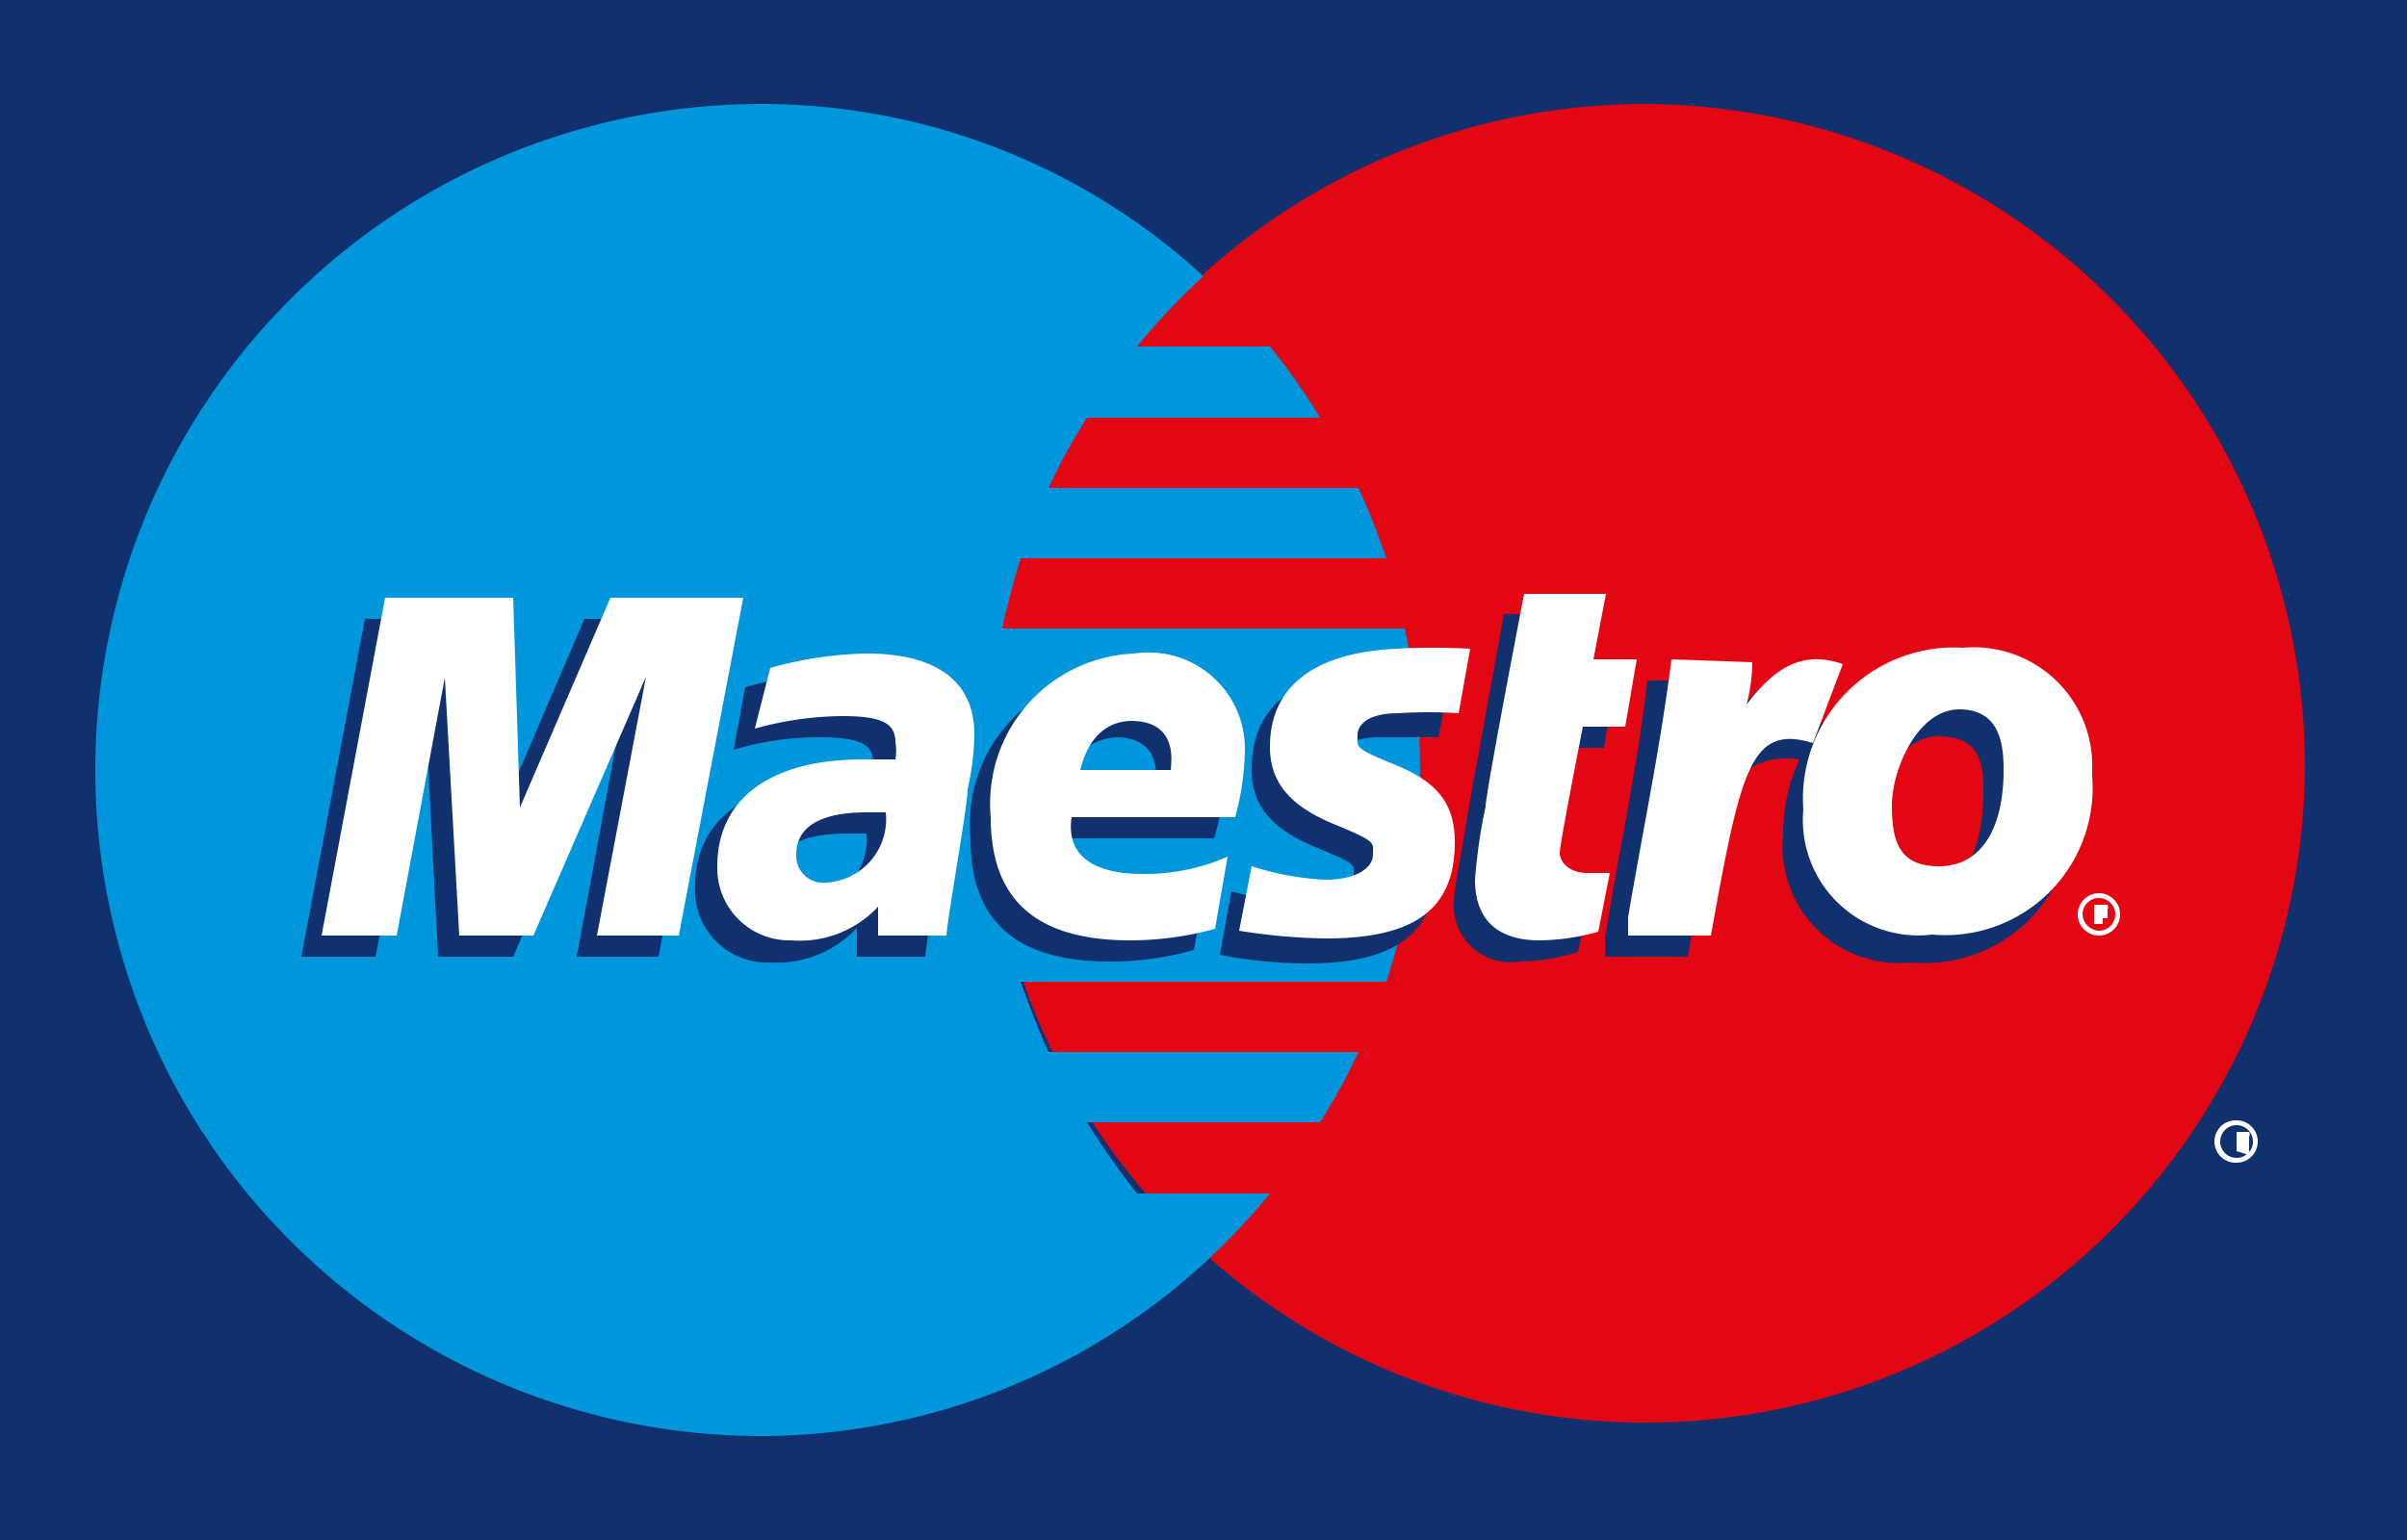 <svg id="Layer_1" data-name="Layer 1" xmlns="http://www.w3.org/2000/svg" viewBox="0 0 25 16"><defs><style>.cls-1{fill:#11306e;}.cls-2{fill:#e30613;}.cls-3{fill:#0096dc;}.cls-4{fill:#fff;}</style></defs><g id="maestro"><rect class="cls-1" width="25" height="16"/><path class="cls-2" d="M23.94,8a6.85,6.85,0,1,1-6.85-6.92A6.89,6.89,0,0,1,23.94,8Z"/><path class="cls-3" d="M11.81,12.4a7.57,7.57,0,0,1-.52-.74h2.42a6.44,6.44,0,0,0,.4-.73H10.89c-.11-.24-.2-.48-.29-.73h3.8a7,7,0,0,0,.19-3.67H10.41c.05-.25.12-.49.19-.73h3.8c-.09-.25-.18-.49-.29-.73H10.89a6.44,6.44,0,0,1,.4-.73h2.42a6.53,6.53,0,0,0-.52-.74H11.81a6.78,6.78,0,0,1,.69-.73A6.79,6.79,0,0,0,7.91,1.08a6.92,6.92,0,0,0,0,13.84,6.84,6.84,0,0,0,5.28-2.52Z"/><path class="cls-4" d="M23,11.86a.22.22,0,0,1,.23-.22.22.22,0,1,1,0,.44A.22.22,0,0,1,23,11.86Zm.23.17a.17.17,0,0,0,0-.34.17.17,0,0,0,0,.34Zm0-.07h0v-.2h.13a.05.05,0,0,1,0,.05.07.07,0,0,1,0,0l0,.09h0l0-.08h0V12Zm0-.11h.05s0,0,0,0v0s0,0,0,0h0v0Z"/><path class="cls-1" d="M12.4,9.87a3.2,3.2,0,0,1-.87.12c-1,0-1.45-.44-1.45-1.28A1.56,1.56,0,0,1,11.57,7a1,1,0,0,1,1.15,1,2.56,2.56,0,0,1-.11.71H10.92c-.06.41.23.59.74.59a2.35,2.35,0,0,0,.88-.18ZM12,8.17c0-.06.09-.5-.4-.51a.56.56,0,0,0-.54.51Z"/><path class="cls-1" d="M13,8c0,.36.2.61.66.8s.4.18.4.31-.15.27-.5.26a2.7,2.7,0,0,1-.77-.11l-.12.66a4.89,4.89,0,0,0,.9.09c.92,0,1.34-.31,1.34-1a.79.79,0,0,0-.61-.8c-.37-.15-.41-.18-.41-.31s.15-.24.43-.24.4,0,.62,0l.13-.66A7.21,7.21,0,0,0,14.28,7C13.31,7,13,7.44,13,8Z"/><path class="cls-1" d="M9.61,9.94H8.9l0-.3A1.14,1.14,0,0,1,8,10a.75.75,0,0,1-.78-.79c0-.7.55-1.1,1.5-1.1a2.24,2.24,0,0,1,.35,0,.54.54,0,0,0,0-.19c0-.19-.15-.26-.55-.26a3,3,0,0,0-.9.13l.12-.65a3.86,3.86,0,0,1,1-.15c.74,0,1.13.29,1.13.84a4.93,4.93,0,0,1-.07.57C9.84,8.6,9.63,9.68,9.61,9.94ZM9,8.66H8.8c-.49,0-.73.14-.73.43a.28.28,0,0,0,.3.3A.67.67,0,0,0,9,8.66Z"/><path class="cls-1" d="M16.39,9.89a2.09,2.09,0,0,1-.61.1.59.59,0,0,1-.68-.63c0-.11.1-.62.12-.76s.4-2.22.4-2.22h.85l-.13.69h.43l-.11.7h-.44S16,9,16,9.08s.09.21.29.21a.71.71,0,0,0,.23,0Z"/><path class="cls-1" d="M20.17,7a1.61,1.61,0,0,0-1.39.69L19,7.05c-.45-.17-.74.07-1,.41l-.09.11v-.5h-.8c-.1.89-.3,1.79-.44,2.68l0,.19h.86c.08-.45.14-.82.21-1.11.18-.8.49-1,.95-.94a1.83,1.83,0,0,0-.17.79A1.21,1.21,0,0,0,19.85,10a1.53,1.53,0,0,0,1.66-1.71A1.22,1.22,0,0,0,20.17,7Zm-.25,2.29c-.3,0-.48-.25-.48-.64s.26-1,.69-1,.47.27.47.57C20.6,8.91,20.34,9.29,19.92,9.29Z"/><polygon class="cls-1" points="6.84 9.94 5.99 9.94 6.49 7.24 5.33 9.94 4.55 9.94 4.41 7.26 3.9 9.94 3.13 9.94 3.79 6.43 5.12 6.43 5.23 8.39 6.07 6.43 7.51 6.43 6.84 9.94"/><path class="cls-4" d="M21.58,9.5a.22.22,0,1,1,.22.22A.22.22,0,0,1,21.58,9.5Zm.22.17a.17.17,0,1,0-.17-.17A.18.18,0,0,0,21.8,9.67Zm0-.07h-.05V9.4h.14a.08.08,0,0,1,0,.05.05.05,0,0,1,0,0l0,.09h-.05l0-.08h0V9.6Zm0-.11h.05s0,0,0,0,0,0,0,0h-.05v.05Z"/><path class="cls-4" d="M12.62,9.65a3.33,3.33,0,0,1-.88.12c-1,0-1.45-.44-1.45-1.28a1.56,1.56,0,0,1,1.49-1.7,1,1,0,0,1,1.15,1,2.86,2.86,0,0,1-.1.7h-1.7c-.06.41.24.59.74.59a2.13,2.13,0,0,0,.88-.18ZM12.16,8c0-.06.09-.5-.4-.51-.27,0-.46.18-.54.51Z"/><path class="cls-4" d="M13.19,7.76c0,.36.2.61.66.8s.41.19.41.32-.16.26-.5.26A3,3,0,0,1,13,9l-.13.67a6.15,6.15,0,0,0,.9.08c.92,0,1.34-.3,1.34-1,0-.39-.17-.62-.61-.8s-.4-.18-.4-.31.14-.23.42-.23a5.06,5.06,0,0,1,.63,0l.12-.67a7.09,7.09,0,0,0-.77,0C13.52,6.79,13.19,7.23,13.19,7.76Z"/><path class="cls-4" d="M9.83,9.72H9.12v-.3a1.11,1.11,0,0,1-.9.35A.75.75,0,0,1,7.45,9c0-.7.55-1.11,1.51-1.11l.34,0a.54.54,0,0,0,0-.18c0-.2-.15-.27-.55-.27a3.46,3.46,0,0,0-.91.13L8,6.94a3.87,3.87,0,0,1,1-.15c.73,0,1.12.29,1.12.84a2.69,2.69,0,0,1-.07.57C10.05,8.38,9.85,9.47,9.83,9.72ZM9.2,8.44H9c-.48,0-.73.15-.73.44a.28.28,0,0,0,.31.29A.66.66,0,0,0,9.2,8.44Z"/><path class="cls-4" d="M16.6,9.68a2.31,2.31,0,0,1-.61.09c-.44,0-.67-.22-.67-.63a5.57,5.57,0,0,1,.11-.76c0-.14.4-2.21.4-2.21h.85l-.13.68H17l-.12.7h-.44s-.24,1.22-.24,1.31.09.21.29.21l.23,0Z"/><path class="cls-4" d="M20.81,8c0,.65-.26,1-.67,1s-.49-.25-.49-.63.27-1,.7-1S20.81,7.75,20.81,8Zm.92,0a1.23,1.23,0,0,0-1.34-1.27,1.57,1.57,0,0,0-1.66,1.68,1.2,1.2,0,0,0,1.34,1.3A1.53,1.53,0,0,0,21.73,8.06Z"/><path class="cls-4" d="M17.36,6.85c-.11.89-.3,1.79-.45,2.68l0,.19h.86c.31-1.72.41-2.2,1.06-2l.31-.82c-.45-.16-.74.08-1,.42a1.78,1.78,0,0,0,.06-.44Z"/><polygon class="cls-4" points="7.05 9.72 6.2 9.72 6.71 7.03 5.54 9.72 4.77 9.72 4.62 7.04 4.12 9.72 3.34 9.72 4 6.21 5.33 6.21 5.4 8.39 6.34 6.21 7.72 6.21 7.05 9.72"/></g></svg>